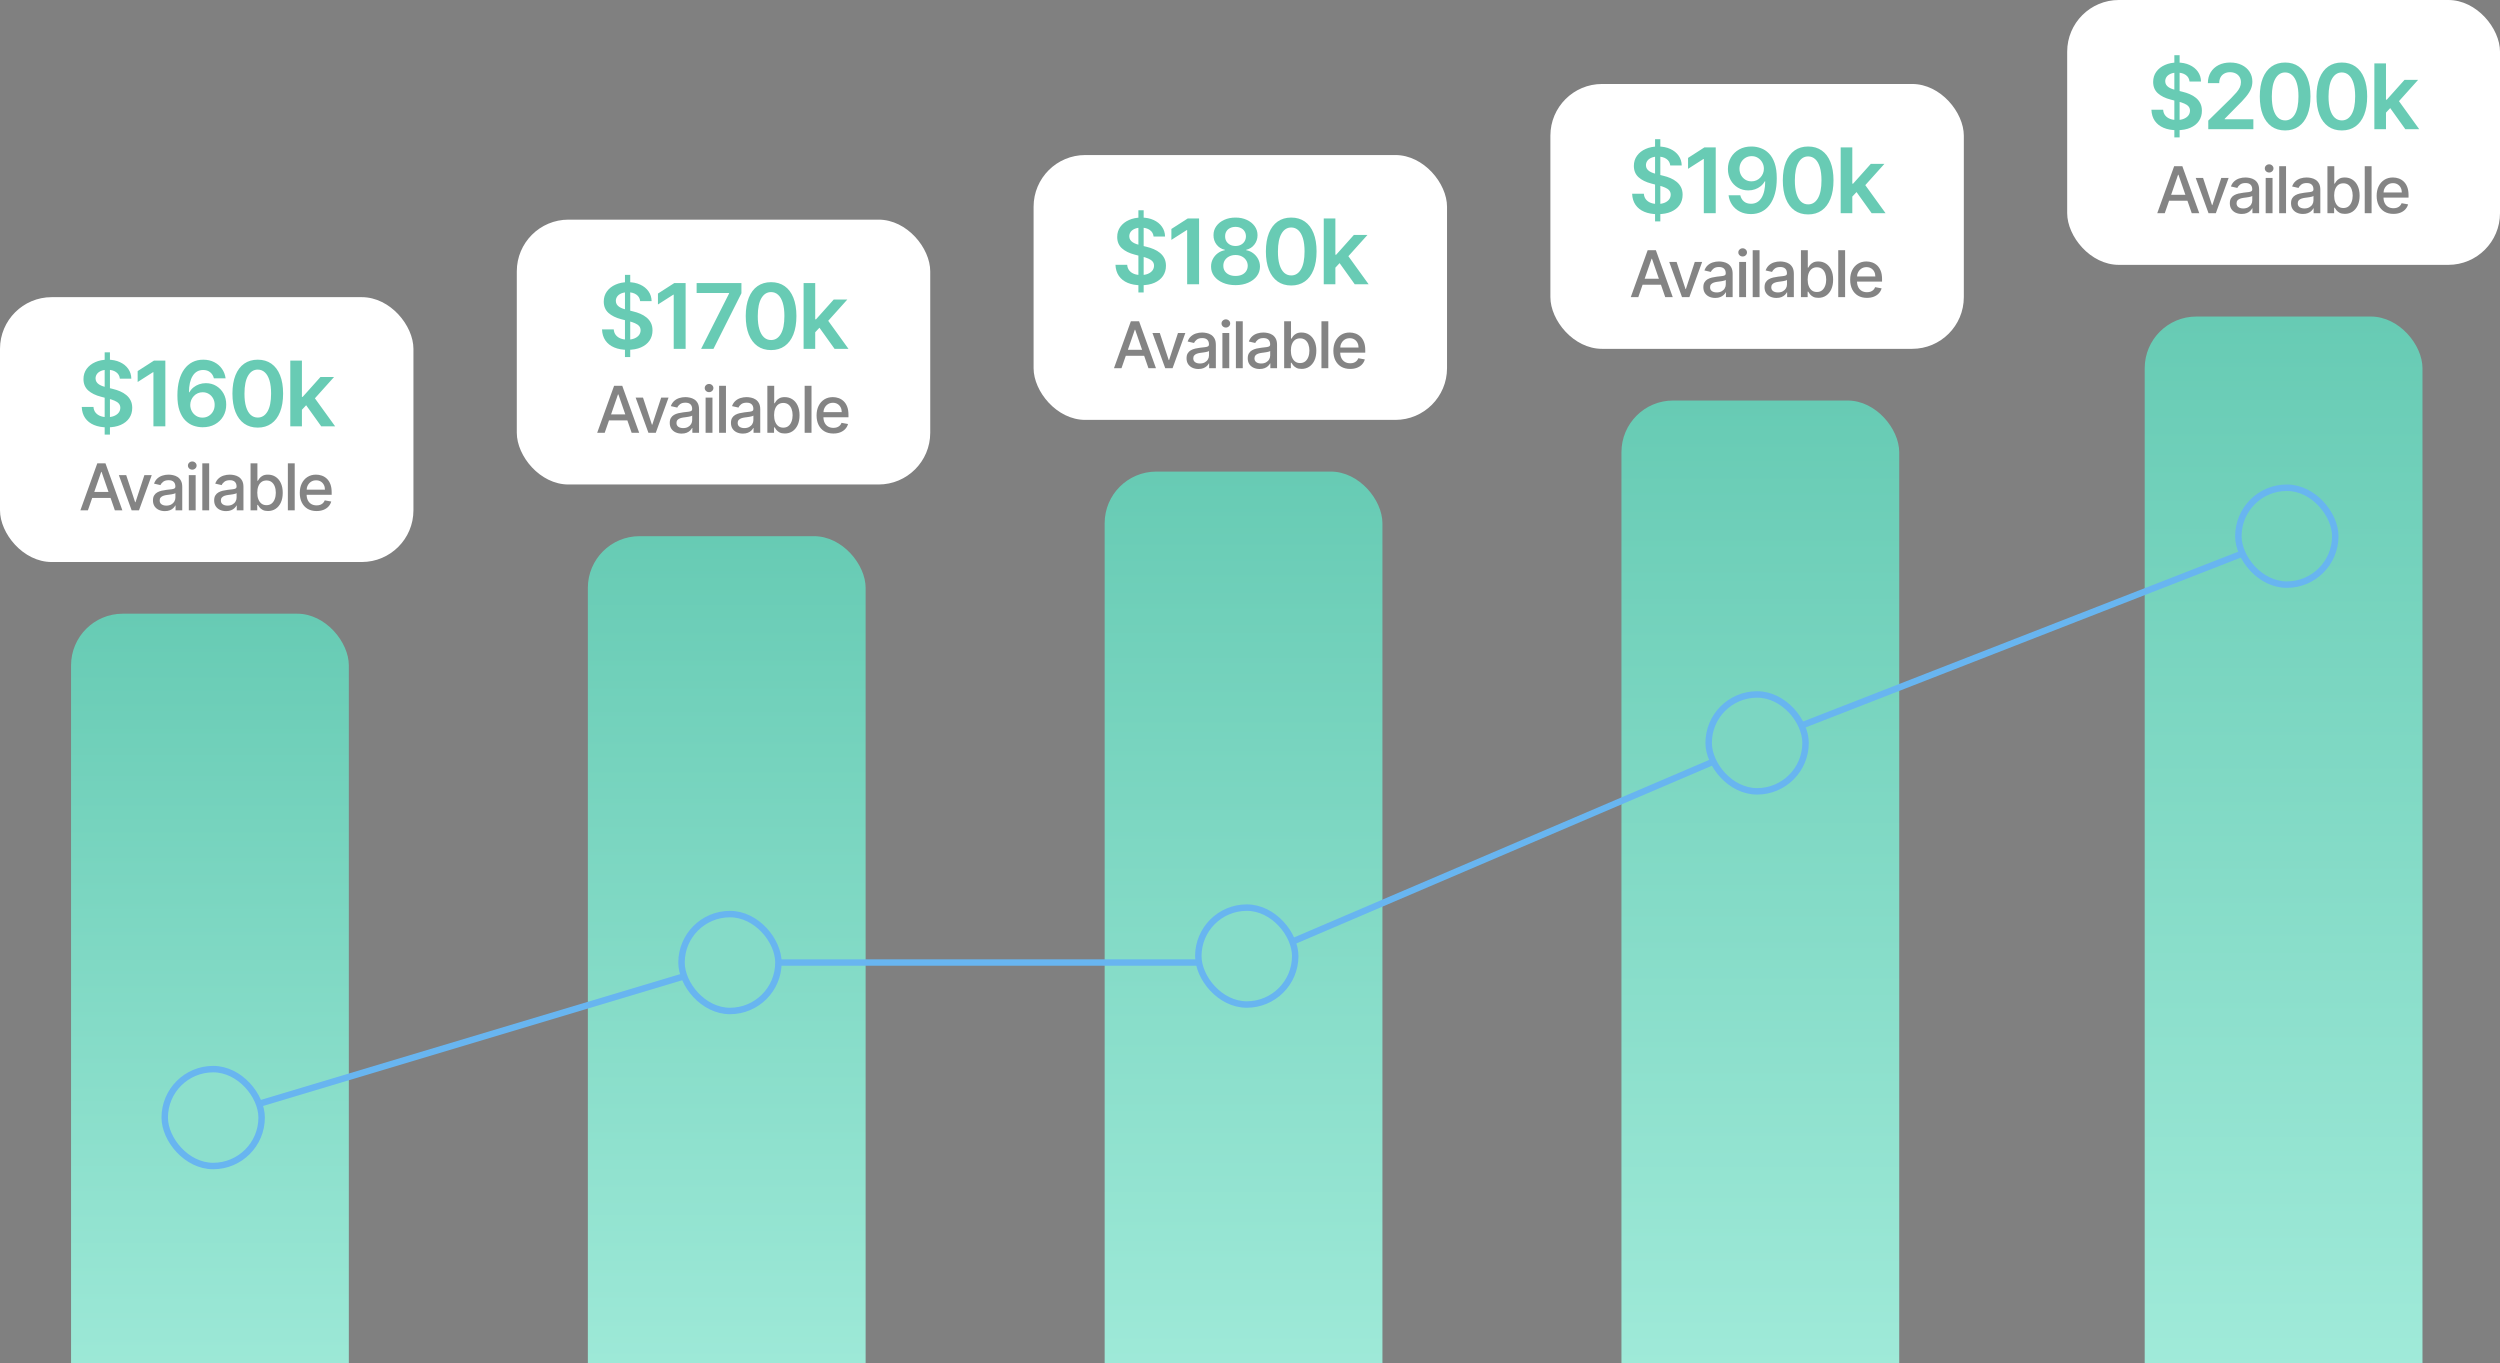 <svg width="387" height="211" viewBox="0 0 387 211" fill="none" xmlns="http://www.w3.org/2000/svg">
<rect x="0" y="0" width="387" height="211" fill="#808080" stroke="none"/>
<rect x="11" y="95" width="43" height="151" rx="8" fill="url(#paint0_linear_1129_1864)"/>
<rect y="46" width="64" height="41" rx="8" fill="white"/>
<path d="M16.203 67.273V54.545H17.019V67.273H16.203ZM18.555 58.617C18.509 58.183 18.313 57.845 17.968 57.603C17.627 57.361 17.183 57.24 16.636 57.24C16.252 57.24 15.922 57.298 15.647 57.414C15.372 57.53 15.161 57.688 15.015 57.886C14.87 58.085 14.795 58.312 14.792 58.568C14.792 58.78 14.84 58.964 14.936 59.119C15.035 59.275 15.169 59.408 15.338 59.517C15.508 59.623 15.695 59.713 15.9 59.785C16.106 59.858 16.313 59.92 16.522 59.969L17.476 60.208C17.861 60.298 18.23 60.419 18.585 60.571C18.943 60.724 19.263 60.916 19.544 61.148C19.829 61.38 20.055 61.66 20.221 61.988C20.386 62.316 20.469 62.7 20.469 63.141C20.469 63.738 20.317 64.263 20.012 64.717C19.707 65.168 19.266 65.521 18.689 65.776C18.116 66.028 17.422 66.154 16.606 66.154C15.814 66.154 15.126 66.031 14.543 65.786C13.963 65.541 13.509 65.183 13.181 64.712C12.856 64.242 12.68 63.668 12.654 62.992H14.469C14.495 63.347 14.604 63.642 14.797 63.877C14.989 64.112 15.239 64.288 15.547 64.404C15.859 64.52 16.207 64.578 16.591 64.578C16.992 64.578 17.344 64.519 17.645 64.399C17.95 64.276 18.189 64.108 18.361 63.892C18.534 63.673 18.621 63.418 18.625 63.126C18.621 62.861 18.544 62.642 18.391 62.47C18.239 62.294 18.025 62.149 17.75 62.033C17.478 61.913 17.16 61.807 16.795 61.715L15.637 61.416C14.798 61.201 14.135 60.874 13.648 60.437C13.164 59.996 12.922 59.411 12.922 58.682C12.922 58.082 13.085 57.557 13.409 57.106C13.738 56.655 14.183 56.305 14.747 56.057C15.31 55.805 15.948 55.679 16.661 55.679C17.384 55.679 18.017 55.805 18.56 56.057C19.107 56.305 19.536 56.652 19.848 57.096C20.159 57.537 20.32 58.044 20.33 58.617H18.555ZM25.595 55.818V66H23.751V57.613H23.691L21.31 59.134V57.444L23.84 55.818H25.595ZM31.349 66.139C30.862 66.136 30.387 66.051 29.922 65.886C29.459 65.717 29.041 65.443 28.67 65.065C28.298 64.684 28.003 64.179 27.785 63.549C27.566 62.916 27.458 62.132 27.462 61.197C27.462 60.326 27.554 59.548 27.74 58.866C27.926 58.183 28.192 57.606 28.54 57.136C28.888 56.662 29.308 56.3 29.798 56.052C30.292 55.803 30.844 55.679 31.454 55.679C32.093 55.679 32.66 55.805 33.154 56.057C33.651 56.309 34.052 56.653 34.357 57.091C34.662 57.525 34.851 58.016 34.924 58.562H33.109C33.017 58.171 32.826 57.86 32.538 57.628C32.252 57.392 31.891 57.275 31.454 57.275C30.748 57.275 30.204 57.581 29.823 58.195C29.445 58.808 29.255 59.65 29.251 60.72H29.321C29.483 60.428 29.694 60.178 29.952 59.969C30.211 59.761 30.503 59.6 30.827 59.487C31.155 59.371 31.502 59.313 31.866 59.313C32.463 59.313 32.998 59.456 33.472 59.741C33.95 60.026 34.327 60.419 34.606 60.919C34.884 61.416 35.022 61.986 35.018 62.629C35.022 63.299 34.869 63.9 34.561 64.434C34.253 64.964 33.824 65.382 33.273 65.687C32.723 65.992 32.082 66.142 31.349 66.139ZM31.339 64.648C31.701 64.648 32.024 64.56 32.309 64.384C32.594 64.209 32.819 63.972 32.985 63.673C33.151 63.375 33.232 63.04 33.229 62.669C33.232 62.304 33.152 61.975 32.99 61.68C32.831 61.385 32.611 61.151 32.329 60.979C32.047 60.806 31.726 60.72 31.364 60.72C31.096 60.72 30.846 60.772 30.613 60.874C30.381 60.977 30.179 61.12 30.007 61.302C29.835 61.481 29.699 61.69 29.599 61.928C29.503 62.164 29.453 62.416 29.45 62.684C29.453 63.039 29.536 63.365 29.699 63.663C29.861 63.962 30.085 64.2 30.37 64.379C30.655 64.558 30.978 64.648 31.339 64.648ZM39.902 66.194C39.084 66.194 38.381 65.987 37.794 65.572C37.211 65.155 36.762 64.553 36.447 63.768C36.136 62.979 35.98 62.029 35.98 60.919C35.983 59.809 36.14 58.864 36.452 58.085C36.767 57.303 37.216 56.706 37.799 56.295C38.386 55.885 39.087 55.679 39.902 55.679C40.718 55.679 41.419 55.885 42.005 56.295C42.592 56.706 43.041 57.303 43.353 58.085C43.667 58.867 43.825 59.812 43.825 60.919C43.825 62.033 43.667 62.984 43.353 63.773C43.041 64.558 42.592 65.158 42.005 65.572C41.422 65.987 40.721 66.194 39.902 66.194ZM39.902 64.638C40.539 64.638 41.041 64.325 41.409 63.698C41.78 63.068 41.965 62.142 41.965 60.919C41.965 60.11 41.881 59.431 41.712 58.881C41.543 58.331 41.304 57.916 40.996 57.638C40.688 57.356 40.323 57.215 39.902 57.215C39.269 57.215 38.769 57.53 38.401 58.16C38.033 58.786 37.847 59.706 37.844 60.919C37.841 61.731 37.922 62.414 38.088 62.967C38.257 63.521 38.495 63.938 38.803 64.22C39.112 64.499 39.478 64.638 39.902 64.638ZM46.577 63.604L46.572 61.431H46.861L49.605 58.364H51.708L48.332 62.122H47.959L46.577 63.604ZM44.937 66V55.818H46.736V66H44.937ZM49.729 66L47.243 62.525L48.456 61.257L51.882 66H49.729Z" fill="#68CBB4"/>
<path opacity="0.6" d="M13.607 79H12.442L15.059 71.727H16.327L18.945 79H17.78L15.724 73.048H15.667L13.607 79ZM13.802 76.152H17.581V77.075H13.802V76.152ZM23.492 73.546L21.514 79H20.378L18.396 73.546H19.536L20.918 77.743H20.974L22.352 73.546H23.492ZM25.521 79.121C25.175 79.121 24.863 79.057 24.584 78.929C24.304 78.799 24.083 78.611 23.919 78.364C23.759 78.118 23.678 77.816 23.678 77.459C23.678 77.151 23.737 76.898 23.856 76.699C23.974 76.5 24.134 76.343 24.335 76.227C24.536 76.111 24.761 76.023 25.01 75.964C25.258 75.905 25.512 75.86 25.77 75.829C26.096 75.791 26.361 75.76 26.565 75.737C26.769 75.71 26.917 75.669 27.009 75.612C27.101 75.555 27.148 75.463 27.148 75.335V75.31C27.148 75 27.06 74.76 26.885 74.59C26.712 74.419 26.454 74.334 26.11 74.334C25.753 74.334 25.471 74.413 25.265 74.572C25.062 74.728 24.921 74.902 24.843 75.094L23.845 74.867C23.963 74.535 24.136 74.267 24.363 74.064C24.593 73.858 24.857 73.709 25.155 73.617C25.454 73.522 25.767 73.474 26.096 73.474C26.314 73.474 26.545 73.501 26.789 73.553C27.035 73.602 27.265 73.695 27.478 73.829C27.693 73.965 27.869 74.157 28.007 74.408C28.144 74.657 28.213 74.98 28.213 75.378V79H27.176V78.254H27.133C27.065 78.392 26.962 78.526 26.824 78.659C26.687 78.792 26.511 78.902 26.295 78.989C26.08 79.077 25.822 79.121 25.521 79.121ZM25.752 78.269C26.045 78.269 26.296 78.21 26.505 78.094C26.715 77.978 26.875 77.827 26.984 77.64C27.095 77.451 27.151 77.248 27.151 77.033V76.329C27.113 76.367 27.04 76.403 26.931 76.436C26.824 76.467 26.702 76.494 26.565 76.518C26.428 76.539 26.294 76.559 26.164 76.578C26.034 76.595 25.925 76.609 25.837 76.621C25.631 76.647 25.443 76.691 25.273 76.752C25.104 76.814 24.969 76.903 24.868 77.019C24.768 77.132 24.718 77.284 24.718 77.473C24.718 77.736 24.816 77.935 25.01 78.07C25.204 78.202 25.451 78.269 25.752 78.269ZM29.227 79V73.546H30.289V79H29.227ZM29.763 72.704C29.579 72.704 29.42 72.642 29.287 72.519C29.157 72.394 29.092 72.245 29.092 72.072C29.092 71.897 29.157 71.747 29.287 71.624C29.42 71.499 29.579 71.436 29.763 71.436C29.948 71.436 30.105 71.499 30.236 71.624C30.368 71.747 30.434 71.897 30.434 72.072C30.434 72.245 30.368 72.394 30.236 72.519C30.105 72.642 29.948 72.704 29.763 72.704ZM32.379 71.727V79H31.317V71.727H32.379ZM34.995 79.121C34.649 79.121 34.337 79.057 34.057 78.929C33.778 78.799 33.557 78.611 33.393 78.364C33.232 78.118 33.152 77.816 33.152 77.459C33.152 77.151 33.211 76.898 33.329 76.699C33.448 76.5 33.608 76.343 33.809 76.227C34.01 76.111 34.235 76.023 34.483 75.964C34.732 75.905 34.985 75.86 35.243 75.829C35.57 75.791 35.835 75.76 36.039 75.737C36.242 75.71 36.391 75.669 36.483 75.612C36.575 75.555 36.621 75.463 36.621 75.335V75.31C36.621 75 36.534 74.76 36.358 74.59C36.186 74.419 35.928 74.334 35.584 74.334C35.227 74.334 34.945 74.413 34.739 74.572C34.536 74.728 34.395 74.902 34.317 75.094L33.319 74.867C33.437 74.535 33.61 74.267 33.837 74.064C34.067 73.858 34.331 73.709 34.629 73.617C34.927 73.522 35.241 73.474 35.57 73.474C35.788 73.474 36.019 73.501 36.263 73.553C36.509 73.602 36.739 73.695 36.952 73.829C37.167 73.965 37.343 74.157 37.481 74.408C37.618 74.657 37.687 74.98 37.687 75.378V79H36.65V78.254H36.607C36.538 78.392 36.435 78.526 36.298 78.659C36.161 78.792 35.984 78.902 35.769 78.989C35.554 79.077 35.295 79.121 34.995 79.121ZM35.226 78.269C35.519 78.269 35.77 78.21 35.979 78.094C36.189 77.978 36.349 77.827 36.458 77.64C36.569 77.451 36.625 77.248 36.625 77.033V76.329C36.587 76.367 36.514 76.403 36.405 76.436C36.298 76.467 36.176 76.494 36.039 76.518C35.902 76.539 35.768 76.559 35.638 76.578C35.507 76.595 35.398 76.609 35.311 76.621C35.105 76.647 34.917 76.691 34.746 76.752C34.578 76.814 34.443 76.903 34.342 77.019C34.242 77.132 34.192 77.284 34.192 77.473C34.192 77.736 34.289 77.935 34.483 78.07C34.678 78.202 34.925 78.269 35.226 78.269ZM38.786 79V71.727H39.848V74.43H39.912C39.973 74.316 40.062 74.185 40.178 74.035C40.294 73.886 40.455 73.756 40.661 73.645C40.867 73.531 41.139 73.474 41.478 73.474C41.918 73.474 42.311 73.586 42.657 73.808C43.002 74.031 43.274 74.352 43.47 74.771C43.669 75.19 43.768 75.694 43.768 76.283C43.768 76.873 43.67 77.378 43.474 77.8C43.277 78.219 43.007 78.542 42.664 78.769C42.321 78.994 41.929 79.106 41.489 79.106C41.157 79.106 40.886 79.051 40.675 78.94C40.467 78.828 40.304 78.698 40.185 78.549C40.067 78.4 39.976 78.267 39.912 78.151H39.823V79H38.786ZM39.827 76.273C39.827 76.656 39.882 76.992 39.993 77.281C40.105 77.57 40.266 77.796 40.477 77.96C40.687 78.121 40.945 78.201 41.251 78.201C41.568 78.201 41.833 78.117 42.046 77.949C42.259 77.778 42.42 77.548 42.529 77.256C42.64 76.965 42.696 76.637 42.696 76.273C42.696 75.913 42.642 75.59 42.533 75.303C42.426 75.017 42.265 74.791 42.05 74.625C41.837 74.459 41.57 74.376 41.251 74.376C40.943 74.376 40.682 74.456 40.469 74.614C40.259 74.773 40.099 74.994 39.99 75.278C39.881 75.562 39.827 75.894 39.827 76.273ZM45.622 71.727V79H44.561V71.727H45.622ZM49.002 79.11C48.464 79.11 48.002 78.995 47.613 78.766C47.227 78.534 46.929 78.208 46.718 77.789C46.51 77.368 46.406 76.874 46.406 76.308C46.406 75.749 46.51 75.257 46.718 74.831C46.929 74.405 47.223 74.072 47.599 73.833C47.978 73.594 48.42 73.474 48.927 73.474C49.235 73.474 49.533 73.525 49.822 73.627C50.111 73.729 50.37 73.889 50.6 74.106C50.829 74.324 51.011 74.607 51.143 74.955C51.276 75.301 51.342 75.721 51.342 76.216V76.592H47.006V75.797H50.301C50.301 75.517 50.245 75.27 50.131 75.055C50.017 74.837 49.858 74.665 49.652 74.54C49.448 74.414 49.209 74.352 48.934 74.352C48.636 74.352 48.376 74.425 48.153 74.572C47.933 74.716 47.762 74.906 47.642 75.14C47.523 75.372 47.464 75.624 47.464 75.896V76.518C47.464 76.882 47.528 77.192 47.656 77.448C47.786 77.704 47.967 77.899 48.199 78.034C48.431 78.167 48.702 78.233 49.012 78.233C49.214 78.233 49.397 78.204 49.563 78.148C49.728 78.088 49.872 78.001 49.992 77.885C50.113 77.769 50.206 77.626 50.27 77.455L51.275 77.636C51.194 77.932 51.05 78.192 50.841 78.414C50.635 78.634 50.376 78.806 50.063 78.929C49.753 79.05 49.4 79.11 49.002 79.11Z" fill="#333333"/>
<rect x="91" y="83" width="43" height="163" rx="8" fill="url(#paint1_linear_1129_1864)"/>
<rect x="80" y="34" width="64" height="41" rx="8" fill="white"/>
<path d="M96.744 55.273V42.545H97.559V55.273H96.744ZM99.095 46.617C99.049 46.183 98.853 45.845 98.508 45.603C98.167 45.361 97.723 45.24 97.176 45.24C96.792 45.24 96.462 45.298 96.187 45.414C95.912 45.53 95.701 45.688 95.555 45.886C95.409 46.085 95.335 46.312 95.332 46.568C95.332 46.78 95.38 46.964 95.476 47.119C95.575 47.275 95.71 47.408 95.879 47.517C96.048 47.623 96.235 47.713 96.44 47.785C96.646 47.858 96.853 47.92 97.062 47.969L98.016 48.208C98.401 48.298 98.77 48.419 99.125 48.571C99.483 48.724 99.803 48.916 100.084 49.148C100.37 49.38 100.595 49.66 100.761 49.988C100.926 50.316 101.009 50.7 101.009 51.141C101.009 51.738 100.857 52.263 100.552 52.717C100.247 53.168 99.806 53.521 99.229 53.776C98.656 54.028 97.962 54.154 97.146 54.154C96.354 54.154 95.666 54.032 95.083 53.786C94.503 53.541 94.049 53.183 93.721 52.712C93.396 52.242 93.22 51.668 93.194 50.992H95.008C95.035 51.347 95.144 51.642 95.337 51.877C95.529 52.112 95.779 52.288 96.087 52.404C96.399 52.52 96.747 52.578 97.131 52.578C97.532 52.578 97.884 52.519 98.185 52.399C98.49 52.276 98.729 52.108 98.901 51.892C99.074 51.673 99.161 51.418 99.165 51.126C99.161 50.861 99.084 50.642 98.931 50.47C98.779 50.294 98.565 50.149 98.29 50.033C98.018 49.913 97.7 49.807 97.335 49.715L96.177 49.416C95.338 49.201 94.675 48.874 94.188 48.437C93.704 47.996 93.462 47.411 93.462 46.682C93.462 46.082 93.625 45.557 93.95 45.106C94.278 44.655 94.724 44.305 95.287 44.057C95.85 43.805 96.488 43.679 97.201 43.679C97.924 43.679 98.557 43.805 99.1 44.057C99.647 44.305 100.076 44.652 100.388 45.096C100.699 45.537 100.86 46.044 100.87 46.617H99.095ZM106.135 43.818V54H104.291V45.613H104.231L101.85 47.134V45.444L104.38 43.818H106.135ZM108.534 54L112.864 45.429V45.359H107.838V43.818H114.773V45.394L110.448 54H108.534ZM119.362 54.194C118.544 54.194 117.841 53.987 117.254 53.572C116.671 53.155 116.222 52.553 115.907 51.768C115.595 50.979 115.44 50.029 115.44 48.919C115.443 47.809 115.6 46.864 115.912 46.085C116.227 45.303 116.676 44.706 117.259 44.295C117.846 43.885 118.547 43.679 119.362 43.679C120.178 43.679 120.879 43.885 121.465 44.295C122.052 44.706 122.501 45.303 122.813 46.085C123.127 46.867 123.285 47.812 123.285 48.919C123.285 50.033 123.127 50.984 122.813 51.773C122.501 52.558 122.052 53.158 121.465 53.572C120.882 53.987 120.181 54.194 119.362 54.194ZM119.362 52.638C119.999 52.638 120.501 52.325 120.869 51.698C121.24 51.068 121.425 50.142 121.425 48.919C121.425 48.11 121.341 47.431 121.172 46.881C121.003 46.331 120.764 45.916 120.456 45.638C120.148 45.356 119.783 45.215 119.362 45.215C118.729 45.215 118.229 45.53 117.861 46.16C117.493 46.786 117.307 47.706 117.304 48.919C117.301 49.731 117.382 50.414 117.548 50.967C117.717 51.521 117.955 51.938 118.264 52.22C118.572 52.499 118.938 52.638 119.362 52.638ZM126.037 51.604L126.032 49.431H126.321L129.065 46.364H131.168L127.792 50.122H127.419L126.037 51.604ZM124.397 54V43.818H126.196V54H124.397ZM129.189 54L126.703 50.525L127.916 49.257L131.342 54H129.189Z" fill="#68CBB4"/>
<path opacity="0.6" d="M93.607 67H92.442L95.059 59.727H96.327L98.945 67H97.78L95.724 61.048H95.667L93.607 67ZM93.802 64.152H97.581V65.075H93.802V64.152ZM103.492 61.545L101.514 67H100.378L98.396 61.545H99.536L100.918 65.743H100.974L102.352 61.545H103.492ZM105.521 67.121C105.175 67.121 104.863 67.057 104.584 66.929C104.304 66.799 104.083 66.611 103.919 66.364C103.759 66.118 103.678 65.816 103.678 65.459C103.678 65.151 103.737 64.898 103.856 64.699C103.974 64.5 104.134 64.343 104.335 64.227C104.536 64.111 104.761 64.023 105.01 63.964C105.258 63.905 105.512 63.86 105.77 63.829C106.096 63.791 106.361 63.76 106.565 63.736C106.769 63.711 106.917 63.669 107.009 63.612C107.101 63.555 107.147 63.463 107.147 63.335V63.31C107.147 63 107.06 62.76 106.885 62.59C106.712 62.419 106.454 62.334 106.111 62.334C105.753 62.334 105.471 62.413 105.265 62.572C105.062 62.728 104.921 62.902 104.843 63.094L103.845 62.867C103.963 62.535 104.136 62.267 104.363 62.064C104.593 61.858 104.857 61.709 105.155 61.617C105.454 61.522 105.767 61.474 106.096 61.474C106.314 61.474 106.545 61.501 106.789 61.553C107.035 61.602 107.265 61.695 107.478 61.83C107.693 61.965 107.87 62.157 108.007 62.408C108.144 62.657 108.213 62.98 108.213 63.378V67H107.176V66.254H107.133C107.065 66.392 106.962 66.526 106.824 66.659C106.687 66.792 106.511 66.902 106.295 66.989C106.08 67.077 105.822 67.121 105.521 67.121ZM105.752 66.269C106.045 66.269 106.296 66.21 106.505 66.094C106.715 65.978 106.875 65.827 106.984 65.64C107.095 65.451 107.151 65.248 107.151 65.033V64.329C107.113 64.367 107.04 64.403 106.931 64.436C106.824 64.467 106.702 64.494 106.565 64.518C106.428 64.539 106.294 64.559 106.164 64.578C106.034 64.595 105.925 64.609 105.837 64.621C105.631 64.647 105.443 64.691 105.272 64.752C105.104 64.814 104.969 64.903 104.868 65.019C104.768 65.132 104.719 65.284 104.719 65.473C104.719 65.736 104.816 65.935 105.01 66.07C105.204 66.202 105.451 66.269 105.752 66.269ZM109.227 67V61.545H110.289V67H109.227ZM109.763 60.704C109.579 60.704 109.42 60.642 109.287 60.519C109.157 60.394 109.092 60.245 109.092 60.072C109.092 59.897 109.157 59.747 109.287 59.624C109.42 59.499 109.579 59.436 109.763 59.436C109.948 59.436 110.105 59.499 110.236 59.624C110.368 59.747 110.434 59.897 110.434 60.072C110.434 60.245 110.368 60.394 110.236 60.519C110.105 60.642 109.948 60.704 109.763 60.704ZM112.379 59.727V67H111.317V59.727H112.379ZM114.995 67.121C114.649 67.121 114.337 67.057 114.057 66.929C113.778 66.799 113.557 66.611 113.393 66.364C113.232 66.118 113.152 65.816 113.152 65.459C113.152 65.151 113.211 64.898 113.329 64.699C113.448 64.5 113.608 64.343 113.809 64.227C114.01 64.111 114.235 64.023 114.484 63.964C114.732 63.905 114.985 63.86 115.243 63.829C115.57 63.791 115.835 63.76 116.039 63.736C116.243 63.711 116.39 63.669 116.483 63.612C116.575 63.555 116.621 63.463 116.621 63.335V63.31C116.621 63 116.534 62.76 116.359 62.59C116.186 62.419 115.928 62.334 115.584 62.334C115.227 62.334 114.945 62.413 114.739 62.572C114.536 62.728 114.395 62.902 114.317 63.094L113.319 62.867C113.437 62.535 113.61 62.267 113.837 62.064C114.067 61.858 114.331 61.709 114.629 61.617C114.927 61.522 115.241 61.474 115.57 61.474C115.788 61.474 116.019 61.501 116.263 61.553C116.509 61.602 116.738 61.695 116.952 61.83C117.167 61.965 117.343 62.157 117.481 62.408C117.618 62.657 117.687 62.98 117.687 63.378V67H116.65V66.254H116.607C116.538 66.392 116.435 66.526 116.298 66.659C116.161 66.792 115.984 66.902 115.769 66.989C115.554 67.077 115.296 67.121 114.995 67.121ZM115.226 66.269C115.519 66.269 115.77 66.21 115.979 66.094C116.189 65.978 116.349 65.827 116.458 65.64C116.569 65.451 116.625 65.248 116.625 65.033V64.329C116.587 64.367 116.514 64.403 116.405 64.436C116.298 64.467 116.176 64.494 116.039 64.518C115.902 64.539 115.768 64.559 115.638 64.578C115.507 64.595 115.399 64.609 115.311 64.621C115.105 64.647 114.917 64.691 114.746 64.752C114.578 64.814 114.443 64.903 114.341 65.019C114.242 65.132 114.192 65.284 114.192 65.473C114.192 65.736 114.289 65.935 114.484 66.07C114.678 66.202 114.925 66.269 115.226 66.269ZM118.786 67V59.727H119.848V62.43H119.912C119.973 62.316 120.062 62.185 120.178 62.035C120.294 61.886 120.455 61.756 120.661 61.645C120.867 61.531 121.139 61.474 121.478 61.474C121.918 61.474 122.311 61.586 122.657 61.808C123.002 62.031 123.274 62.352 123.47 62.771C123.669 63.19 123.768 63.694 123.768 64.283C123.768 64.873 123.67 65.378 123.474 65.8C123.277 66.219 123.007 66.542 122.664 66.769C122.321 66.994 121.929 67.106 121.489 67.106C121.157 67.106 120.886 67.051 120.675 66.94C120.467 66.828 120.304 66.698 120.185 66.549C120.067 66.4 119.976 66.267 119.912 66.151H119.823V67H118.786ZM119.827 64.273C119.827 64.656 119.882 64.992 119.994 65.281C120.105 65.57 120.266 65.796 120.476 65.96C120.687 66.121 120.945 66.201 121.251 66.201C121.568 66.201 121.833 66.117 122.046 65.949C122.259 65.778 122.42 65.548 122.529 65.256C122.64 64.965 122.696 64.637 122.696 64.273C122.696 63.913 122.641 63.59 122.533 63.303C122.426 63.017 122.265 62.791 122.05 62.625C121.837 62.459 121.57 62.376 121.251 62.376C120.943 62.376 120.682 62.456 120.469 62.614C120.259 62.773 120.099 62.994 119.99 63.278C119.881 63.562 119.827 63.894 119.827 64.273ZM125.622 59.727V67H124.561V59.727H125.622ZM129.002 67.11C128.464 67.11 128.002 66.995 127.613 66.766C127.227 66.534 126.929 66.208 126.718 65.789C126.51 65.368 126.406 64.874 126.406 64.308C126.406 63.749 126.51 63.257 126.718 62.831C126.929 62.405 127.223 62.072 127.599 61.833C127.978 61.594 128.421 61.474 128.927 61.474C129.235 61.474 129.533 61.525 129.822 61.627C130.111 61.729 130.37 61.889 130.6 62.106C130.829 62.324 131.011 62.607 131.143 62.955C131.276 63.301 131.342 63.721 131.342 64.216V64.592H127.006V63.797H130.301C130.301 63.517 130.245 63.27 130.131 63.055C130.017 62.837 129.858 62.665 129.652 62.54C129.448 62.414 129.209 62.352 128.934 62.352C128.636 62.352 128.376 62.425 128.153 62.572C127.933 62.716 127.762 62.906 127.642 63.14C127.523 63.372 127.464 63.624 127.464 63.896V64.518C127.464 64.882 127.528 65.192 127.656 65.448C127.786 65.704 127.967 65.899 128.199 66.034C128.431 66.167 128.702 66.233 129.012 66.233C129.214 66.233 129.397 66.204 129.563 66.148C129.729 66.088 129.872 66.001 129.993 65.885C130.113 65.769 130.206 65.626 130.269 65.455L131.274 65.636C131.194 65.932 131.05 66.192 130.841 66.414C130.635 66.634 130.376 66.806 130.064 66.929C129.753 67.05 129.399 67.11 129.002 67.11Z" fill="#333333"/>
<rect x="171" y="73" width="43" height="173" rx="8" fill="url(#paint2_linear_1129_1864)"/>
<rect x="160" y="24" width="64" height="41" rx="8" fill="white"/>
<path d="M176.224 45.273V32.545H177.039V45.273H176.224ZM178.576 36.617C178.529 36.183 178.334 35.845 177.989 35.603C177.648 35.361 177.203 35.24 176.657 35.24C176.272 35.24 175.942 35.298 175.667 35.414C175.392 35.53 175.182 35.688 175.036 35.886C174.89 36.085 174.815 36.312 174.812 36.568C174.812 36.78 174.86 36.964 174.956 37.119C175.056 37.275 175.19 37.408 175.359 37.517C175.528 37.623 175.715 37.713 175.921 37.785C176.126 37.858 176.333 37.92 176.542 37.969L177.497 38.208C177.881 38.298 178.251 38.419 178.605 38.571C178.963 38.724 179.283 38.916 179.565 39.148C179.85 39.38 180.075 39.66 180.241 39.988C180.407 40.316 180.49 40.7 180.49 41.141C180.49 41.738 180.337 42.263 180.032 42.717C179.727 43.168 179.287 43.521 178.71 43.776C178.136 44.028 177.442 44.154 176.627 44.154C175.835 44.154 175.147 44.032 174.564 43.786C173.984 43.541 173.529 43.183 173.201 42.712C172.877 42.242 172.701 41.668 172.674 40.992H174.489C174.515 41.347 174.625 41.642 174.817 41.877C175.009 42.112 175.26 42.288 175.568 42.404C175.879 42.52 176.227 42.578 176.612 42.578C177.013 42.578 177.364 42.519 177.666 42.399C177.971 42.276 178.209 42.108 178.382 41.892C178.554 41.673 178.642 41.418 178.645 41.126C178.642 40.861 178.564 40.642 178.412 40.47C178.259 40.294 178.045 40.149 177.77 40.033C177.498 39.913 177.18 39.807 176.816 39.715L175.657 39.416C174.819 39.201 174.156 38.874 173.669 38.437C173.185 37.996 172.943 37.411 172.943 36.682C172.943 36.082 173.105 35.557 173.43 35.106C173.758 34.655 174.204 34.305 174.767 34.057C175.331 33.805 175.969 33.679 176.681 33.679C177.404 33.679 178.037 33.805 178.581 34.057C179.127 34.305 179.557 34.652 179.868 35.096C180.18 35.537 180.341 36.044 180.35 36.617H178.576ZM185.616 33.818V44H183.771V35.613H183.712L181.33 37.134V35.444L183.861 33.818H185.616ZM191.26 44.139C190.521 44.139 189.865 44.015 189.292 43.766C188.722 43.518 188.274 43.178 187.949 42.747C187.628 42.313 187.469 41.821 187.472 41.271C187.469 40.843 187.562 40.45 187.751 40.092C187.939 39.734 188.195 39.436 188.516 39.197C188.841 38.956 189.202 38.801 189.6 38.735V38.666C189.076 38.55 188.652 38.283 188.327 37.865C188.006 37.444 187.847 36.959 187.85 36.408C187.847 35.885 187.992 35.417 188.287 35.006C188.582 34.595 188.987 34.272 189.501 34.037C190.014 33.798 190.601 33.679 191.26 33.679C191.913 33.679 192.495 33.798 193.006 34.037C193.519 34.272 193.924 34.595 194.219 35.006C194.517 35.417 194.666 35.885 194.666 36.408C194.666 36.959 194.502 37.444 194.174 37.865C193.849 38.283 193.43 38.55 192.916 38.666V38.735C193.314 38.801 193.672 38.956 193.99 39.197C194.311 39.436 194.567 39.734 194.756 40.092C194.948 40.45 195.044 40.843 195.044 41.271C195.044 41.821 194.881 42.313 194.557 42.747C194.232 43.178 193.784 43.518 193.214 43.766C192.648 44.015 191.996 44.139 191.26 44.139ZM191.26 42.717C191.642 42.717 191.973 42.653 192.255 42.523C192.537 42.391 192.755 42.205 192.911 41.967C193.067 41.728 193.146 41.453 193.15 41.141C193.146 40.816 193.062 40.53 192.896 40.281C192.734 40.029 192.51 39.832 192.225 39.69C191.943 39.547 191.622 39.476 191.26 39.476C190.896 39.476 190.571 39.547 190.286 39.69C190.001 39.832 189.776 40.029 189.61 40.281C189.448 40.53 189.368 40.816 189.371 41.141C189.368 41.453 189.444 41.728 189.6 41.967C189.756 42.202 189.974 42.386 190.256 42.519C190.541 42.651 190.876 42.717 191.26 42.717ZM191.26 38.079C191.572 38.079 191.847 38.016 192.086 37.89C192.328 37.764 192.518 37.588 192.657 37.363C192.797 37.138 192.868 36.877 192.871 36.582C192.868 36.291 192.798 36.035 192.662 35.817C192.527 35.595 192.338 35.424 192.096 35.305C191.854 35.182 191.575 35.121 191.26 35.121C190.939 35.121 190.656 35.182 190.41 35.305C190.168 35.424 189.979 35.595 189.844 35.817C189.711 36.035 189.646 36.291 189.65 36.582C189.646 36.877 189.713 37.138 189.849 37.363C189.988 37.585 190.178 37.761 190.42 37.89C190.666 38.016 190.946 38.079 191.26 38.079ZM199.882 44.194C199.063 44.194 198.36 43.987 197.774 43.572C197.19 43.155 196.741 42.553 196.427 41.768C196.115 40.979 195.959 40.029 195.959 38.919C195.962 37.809 196.12 36.864 196.431 36.085C196.746 35.303 197.195 34.706 197.779 34.295C198.365 33.885 199.066 33.679 199.882 33.679C200.697 33.679 201.398 33.885 201.985 34.295C202.571 34.706 203.02 35.303 203.332 36.085C203.647 36.867 203.804 37.812 203.804 38.919C203.804 40.033 203.647 40.984 203.332 41.773C203.02 42.558 202.571 43.158 201.985 43.572C201.401 43.987 200.7 44.194 199.882 44.194ZM199.882 42.638C200.518 42.638 201.02 42.325 201.388 41.698C201.759 41.068 201.945 40.142 201.945 38.919C201.945 38.11 201.86 37.431 201.691 36.881C201.522 36.331 201.284 35.916 200.976 35.638C200.667 35.356 200.303 35.215 199.882 35.215C199.249 35.215 198.748 35.53 198.38 36.16C198.012 36.786 197.827 37.706 197.824 38.919C197.82 39.731 197.901 40.414 198.067 40.967C198.236 41.521 198.475 41.938 198.783 42.22C199.091 42.499 199.458 42.638 199.882 42.638ZM206.557 41.604L206.552 39.431H206.84L209.584 36.364H211.687L208.312 40.122H207.939L206.557 41.604ZM204.916 44V33.818H206.716V44H204.916ZM209.709 44L207.223 40.525L208.436 39.257L211.861 44H209.709Z" fill="#68CBB4"/>
<path opacity="0.6" d="M173.607 57H172.442L175.06 49.727H176.327L178.944 57H177.78L175.724 51.048H175.667L173.607 57ZM173.802 54.152H177.581V55.075H173.802V54.152ZM183.492 51.545L181.514 57H180.378L178.396 51.545H179.536L180.918 55.743H180.974L182.352 51.545H183.492ZM185.521 57.121C185.175 57.121 184.863 57.057 184.584 56.929C184.304 56.799 184.083 56.611 183.919 56.364C183.759 56.118 183.678 55.816 183.678 55.459C183.678 55.151 183.737 54.898 183.856 54.699C183.974 54.5 184.134 54.343 184.335 54.227C184.536 54.111 184.761 54.023 185.01 53.964C185.258 53.905 185.512 53.86 185.77 53.829C186.096 53.791 186.361 53.76 186.565 53.736C186.769 53.711 186.917 53.669 187.009 53.612C187.101 53.555 187.147 53.463 187.147 53.335V53.31C187.147 53 187.06 52.76 186.885 52.59C186.712 52.419 186.454 52.334 186.111 52.334C185.753 52.334 185.471 52.413 185.265 52.572C185.062 52.728 184.921 52.902 184.843 53.094L183.845 52.867C183.963 52.535 184.136 52.267 184.363 52.064C184.593 51.858 184.857 51.709 185.155 51.617C185.454 51.522 185.767 51.474 186.096 51.474C186.314 51.474 186.545 51.501 186.789 51.553C187.035 51.602 187.265 51.695 187.478 51.83C187.693 51.965 187.87 52.157 188.007 52.408C188.144 52.657 188.213 52.98 188.213 53.378V57H187.176V56.254H187.133C187.065 56.392 186.962 56.526 186.824 56.659C186.687 56.792 186.511 56.902 186.295 56.989C186.08 57.077 185.822 57.121 185.521 57.121ZM185.752 56.269C186.045 56.269 186.296 56.211 186.505 56.094C186.715 55.978 186.875 55.827 186.984 55.64C187.095 55.45 187.151 55.248 187.151 55.033V54.33C187.113 54.367 187.04 54.403 186.931 54.436C186.824 54.467 186.702 54.494 186.565 54.518C186.428 54.539 186.294 54.559 186.164 54.578C186.034 54.595 185.925 54.609 185.837 54.621C185.631 54.647 185.443 54.691 185.272 54.752C185.104 54.814 184.969 54.903 184.868 55.019C184.768 55.132 184.719 55.284 184.719 55.473C184.719 55.736 184.816 55.935 185.01 56.07C185.204 56.202 185.451 56.269 185.752 56.269ZM189.227 57V51.545H190.289V57H189.227ZM189.763 50.704C189.579 50.704 189.42 50.642 189.287 50.519C189.157 50.394 189.092 50.245 189.092 50.072C189.092 49.897 189.157 49.747 189.287 49.624C189.42 49.499 189.579 49.436 189.763 49.436C189.948 49.436 190.105 49.499 190.236 49.624C190.368 49.747 190.434 49.897 190.434 50.072C190.434 50.245 190.368 50.394 190.236 50.519C190.105 50.642 189.948 50.704 189.763 50.704ZM192.379 49.727V57H191.317V49.727H192.379ZM194.995 57.121C194.649 57.121 194.337 57.057 194.057 56.929C193.778 56.799 193.557 56.611 193.393 56.364C193.232 56.118 193.152 55.816 193.152 55.459C193.152 55.151 193.211 54.898 193.329 54.699C193.448 54.5 193.608 54.343 193.809 54.227C194.01 54.111 194.235 54.023 194.484 53.964C194.732 53.905 194.985 53.86 195.243 53.829C195.57 53.791 195.835 53.76 196.039 53.736C196.243 53.711 196.39 53.669 196.483 53.612C196.575 53.555 196.621 53.463 196.621 53.335V53.31C196.621 53 196.534 52.76 196.359 52.59C196.186 52.419 195.928 52.334 195.584 52.334C195.227 52.334 194.945 52.413 194.739 52.572C194.536 52.728 194.395 52.902 194.317 53.094L193.319 52.867C193.437 52.535 193.61 52.267 193.837 52.064C194.067 51.858 194.331 51.709 194.629 51.617C194.927 51.522 195.241 51.474 195.57 51.474C195.788 51.474 196.019 51.501 196.263 51.553C196.509 51.602 196.738 51.695 196.952 51.83C197.167 51.965 197.343 52.157 197.481 52.408C197.618 52.657 197.687 52.98 197.687 53.378V57H196.65V56.254H196.607C196.538 56.392 196.435 56.526 196.298 56.659C196.161 56.792 195.984 56.902 195.769 56.989C195.554 57.077 195.296 57.121 194.995 57.121ZM195.226 56.269C195.519 56.269 195.77 56.211 195.979 56.094C196.189 55.978 196.349 55.827 196.458 55.64C196.569 55.45 196.625 55.248 196.625 55.033V54.33C196.587 54.367 196.514 54.403 196.405 54.436C196.298 54.467 196.176 54.494 196.039 54.518C195.902 54.539 195.768 54.559 195.638 54.578C195.507 54.595 195.399 54.609 195.311 54.621C195.105 54.647 194.917 54.691 194.746 54.752C194.578 54.814 194.443 54.903 194.341 55.019C194.242 55.132 194.192 55.284 194.192 55.473C194.192 55.736 194.289 55.935 194.484 56.07C194.678 56.202 194.925 56.269 195.226 56.269ZM198.786 57V49.727H199.848V52.43H199.912C199.973 52.316 200.062 52.185 200.178 52.035C200.294 51.886 200.455 51.756 200.661 51.645C200.867 51.531 201.139 51.474 201.478 51.474C201.918 51.474 202.311 51.586 202.657 51.808C203.002 52.031 203.274 52.352 203.47 52.771C203.669 53.19 203.768 53.694 203.768 54.283C203.768 54.873 203.67 55.378 203.474 55.8C203.277 56.219 203.007 56.542 202.664 56.769C202.321 56.994 201.929 57.106 201.489 57.106C201.157 57.106 200.886 57.051 200.675 56.94C200.467 56.828 200.304 56.698 200.185 56.549C200.067 56.4 199.976 56.267 199.912 56.151H199.823V57H198.786ZM199.827 54.273C199.827 54.656 199.882 54.992 199.994 55.281C200.105 55.57 200.266 55.796 200.476 55.959C200.687 56.12 200.945 56.201 201.251 56.201C201.568 56.201 201.833 56.117 202.046 55.949C202.259 55.778 202.42 55.548 202.529 55.256C202.64 54.965 202.696 54.637 202.696 54.273C202.696 53.913 202.641 53.59 202.533 53.303C202.426 53.017 202.265 52.791 202.05 52.625C201.837 52.459 201.57 52.376 201.251 52.376C200.943 52.376 200.682 52.456 200.469 52.614C200.259 52.773 200.099 52.994 199.99 53.278C199.881 53.562 199.827 53.894 199.827 54.273ZM205.622 49.727V57H204.561V49.727H205.622ZM209.002 57.11C208.464 57.11 208.002 56.995 207.613 56.766C207.227 56.534 206.929 56.208 206.718 55.789C206.51 55.368 206.406 54.874 206.406 54.308C206.406 53.749 206.51 53.257 206.718 52.831C206.929 52.405 207.223 52.072 207.599 51.833C207.978 51.594 208.421 51.474 208.927 51.474C209.235 51.474 209.533 51.525 209.822 51.627C210.111 51.729 210.37 51.889 210.6 52.106C210.829 52.324 211.011 52.607 211.143 52.955C211.276 53.301 211.342 53.721 211.342 54.216V54.592H207.006V53.797H210.301C210.301 53.517 210.245 53.27 210.131 53.055C210.017 52.837 209.858 52.665 209.652 52.54C209.448 52.414 209.209 52.352 208.934 52.352C208.636 52.352 208.376 52.425 208.153 52.572C207.933 52.716 207.762 52.906 207.642 53.14C207.523 53.372 207.464 53.624 207.464 53.896V54.518C207.464 54.882 207.528 55.193 207.656 55.448C207.786 55.704 207.967 55.899 208.199 56.034C208.431 56.167 208.702 56.233 209.012 56.233C209.214 56.233 209.397 56.205 209.563 56.148C209.729 56.089 209.872 56.001 209.993 55.885C210.113 55.769 210.206 55.626 210.269 55.455L211.274 55.636C211.194 55.932 211.05 56.191 210.841 56.414C210.635 56.634 210.376 56.806 210.064 56.929C209.753 57.05 209.399 57.11 209.002 57.11Z" fill="#333333"/>
<rect x="251" y="62" width="43" height="184" rx="8" fill="url(#paint3_linear_1129_1864)"/>
<rect x="240" y="13" width="64" height="41" rx="8" fill="white"/>
<path d="M256.204 34.273V21.546H257.019V34.273H256.204ZM258.555 25.617C258.509 25.183 258.313 24.845 257.968 24.603C257.627 24.361 257.183 24.24 256.636 24.24C256.252 24.24 255.922 24.298 255.647 24.414C255.372 24.53 255.161 24.688 255.015 24.886C254.869 25.085 254.795 25.312 254.792 25.567C254.792 25.78 254.84 25.963 254.936 26.119C255.035 26.275 255.169 26.408 255.338 26.517C255.508 26.623 255.695 26.713 255.9 26.785C256.106 26.858 256.313 26.92 256.522 26.97L257.476 27.208C257.861 27.298 258.23 27.419 258.585 27.571C258.943 27.724 259.263 27.916 259.544 28.148C259.829 28.38 260.055 28.66 260.221 28.988C260.386 29.316 260.469 29.701 260.469 30.141C260.469 30.738 260.317 31.263 260.012 31.717C259.707 32.168 259.266 32.521 258.689 32.776C258.116 33.028 257.422 33.154 256.606 33.154C255.814 33.154 255.126 33.032 254.543 32.786C253.963 32.541 253.509 32.183 253.181 31.712C252.856 31.242 252.68 30.668 252.654 29.992H254.468C254.495 30.347 254.604 30.642 254.797 30.877C254.989 31.113 255.239 31.288 255.547 31.404C255.859 31.52 256.207 31.578 256.591 31.578C256.992 31.578 257.344 31.518 257.645 31.399C257.95 31.276 258.189 31.108 258.361 30.892C258.534 30.673 258.621 30.418 258.625 30.126C258.621 29.861 258.544 29.642 258.391 29.47C258.239 29.294 258.025 29.149 257.75 29.033C257.478 28.913 257.16 28.807 256.795 28.715L255.637 28.416C254.798 28.201 254.135 27.874 253.648 27.437C253.164 26.996 252.922 26.411 252.922 25.682C252.922 25.082 253.085 24.557 253.41 24.106C253.738 23.655 254.183 23.305 254.747 23.057C255.31 22.805 255.948 22.679 256.661 22.679C257.383 22.679 258.017 22.805 258.56 23.057C259.107 23.305 259.536 23.652 259.848 24.096C260.159 24.537 260.32 25.044 260.33 25.617H258.555ZM265.595 22.818V33H263.751V24.613H263.691L261.31 26.134V24.444L263.84 22.818H265.595ZM271.155 22.679C271.643 22.682 272.117 22.768 272.577 22.938C273.041 23.103 273.459 23.375 273.83 23.753C274.201 24.127 274.496 24.63 274.715 25.259C274.934 25.889 275.043 26.668 275.043 27.596C275.047 28.471 274.954 29.253 274.765 29.942C274.579 30.629 274.312 31.209 273.964 31.683C273.616 32.157 273.197 32.518 272.707 32.766C272.216 33.015 271.664 33.139 271.051 33.139C270.408 33.139 269.838 33.013 269.341 32.761C268.847 32.51 268.448 32.165 268.143 31.727C267.838 31.29 267.65 30.789 267.581 30.226H269.396C269.488 30.63 269.677 30.952 269.962 31.19C270.251 31.426 270.614 31.543 271.051 31.543C271.757 31.543 272.301 31.237 272.682 30.624C273.063 30.01 273.253 29.159 273.253 28.068H273.184C273.021 28.36 272.811 28.612 272.552 28.824C272.294 29.033 272.001 29.193 271.672 29.306C271.348 29.419 271.003 29.475 270.638 29.475C270.042 29.475 269.505 29.333 269.028 29.048C268.554 28.762 268.177 28.371 267.899 27.874C267.624 27.377 267.485 26.809 267.481 26.169C267.481 25.506 267.634 24.911 267.939 24.384C268.247 23.854 268.676 23.436 269.226 23.131C269.777 22.823 270.42 22.672 271.155 22.679ZM271.16 24.171C270.802 24.171 270.479 24.258 270.191 24.434C269.906 24.606 269.681 24.842 269.515 25.14C269.352 25.435 269.271 25.765 269.271 26.129C269.275 26.491 269.356 26.819 269.515 27.114C269.677 27.409 269.898 27.642 270.176 27.815C270.458 27.987 270.779 28.073 271.141 28.073C271.409 28.073 271.659 28.022 271.891 27.919C272.123 27.816 272.325 27.674 272.498 27.491C272.673 27.306 272.809 27.095 272.905 26.86C273.005 26.625 273.053 26.376 273.05 26.114C273.05 25.766 272.967 25.445 272.801 25.15C272.639 24.855 272.415 24.618 272.13 24.439C271.848 24.26 271.525 24.171 271.16 24.171ZM279.902 33.194C279.084 33.194 278.381 32.987 277.794 32.572C277.211 32.155 276.762 31.553 276.447 30.768C276.135 29.979 275.98 29.029 275.98 27.919C275.983 26.809 276.14 25.864 276.452 25.085C276.767 24.303 277.216 23.706 277.799 23.296C278.386 22.884 279.087 22.679 279.902 22.679C280.718 22.679 281.419 22.884 282.005 23.296C282.592 23.706 283.041 24.303 283.353 25.085C283.667 25.867 283.825 26.812 283.825 27.919C283.825 29.033 283.667 29.984 283.353 30.773C283.041 31.558 282.592 32.158 282.005 32.572C281.422 32.987 280.721 33.194 279.902 33.194ZM279.902 31.638C280.539 31.638 281.041 31.325 281.409 30.698C281.78 30.068 281.965 29.142 281.965 27.919C281.965 27.11 281.881 26.431 281.712 25.881C281.543 25.331 281.304 24.916 280.996 24.638C280.688 24.356 280.323 24.215 279.902 24.215C279.269 24.215 278.769 24.53 278.401 25.16C278.033 25.786 277.847 26.706 277.844 27.919C277.841 28.731 277.922 29.414 278.088 29.967C278.257 30.521 278.495 30.938 278.804 31.22C279.112 31.499 279.478 31.638 279.902 31.638ZM286.577 30.604L286.572 28.431H286.861L289.605 25.364H291.708L288.332 29.122H287.959L286.577 30.604ZM284.937 33V22.818H286.736V33H284.937ZM289.729 33L287.243 29.525L288.456 28.257L291.882 33H289.729Z" fill="#68CBB4"/>
<path opacity="0.6" d="M253.607 46H252.442L255.06 38.727H256.327L258.944 46H257.78L255.724 40.048H255.667L253.607 46ZM253.802 43.152H257.581V44.075H253.802V43.152ZM263.492 40.545L261.514 46H260.378L258.396 40.545H259.536L260.918 44.743H260.974L262.352 40.545H263.492ZM265.521 46.121C265.175 46.121 264.863 46.057 264.584 45.929C264.304 45.799 264.083 45.611 263.919 45.364C263.759 45.118 263.678 44.816 263.678 44.459C263.678 44.151 263.737 43.898 263.856 43.699C263.974 43.5 264.134 43.343 264.335 43.227C264.536 43.111 264.761 43.023 265.01 42.964C265.258 42.905 265.512 42.86 265.77 42.829C266.096 42.791 266.361 42.76 266.565 42.736C266.769 42.711 266.917 42.669 267.009 42.612C267.101 42.555 267.147 42.463 267.147 42.335V42.31C267.147 42 267.06 41.76 266.885 41.59C266.712 41.419 266.454 41.334 266.111 41.334C265.753 41.334 265.471 41.413 265.265 41.572C265.062 41.728 264.921 41.902 264.843 42.094L263.845 41.867C263.963 41.535 264.136 41.267 264.363 41.064C264.593 40.858 264.857 40.709 265.155 40.617C265.454 40.522 265.767 40.474 266.096 40.474C266.314 40.474 266.545 40.501 266.789 40.553C267.035 40.602 267.265 40.695 267.478 40.83C267.693 40.965 267.87 41.157 268.007 41.408C268.144 41.657 268.213 41.98 268.213 42.378V46H267.176V45.254H267.133C267.065 45.392 266.962 45.526 266.824 45.659C266.687 45.792 266.511 45.902 266.295 45.989C266.08 46.077 265.822 46.121 265.521 46.121ZM265.752 45.269C266.045 45.269 266.296 45.211 266.505 45.094C266.715 44.978 266.875 44.827 266.984 44.64C267.095 44.45 267.151 44.248 267.151 44.033V43.33C267.113 43.367 267.04 43.403 266.931 43.436C266.824 43.467 266.702 43.494 266.565 43.518C266.428 43.539 266.294 43.559 266.164 43.578C266.034 43.595 265.925 43.609 265.837 43.621C265.631 43.647 265.443 43.691 265.272 43.752C265.104 43.814 264.969 43.903 264.868 44.019C264.768 44.132 264.719 44.284 264.719 44.473C264.719 44.736 264.816 44.935 265.01 45.07C265.204 45.202 265.451 45.269 265.752 45.269ZM269.227 46V40.545H270.289V46H269.227ZM269.763 39.704C269.579 39.704 269.42 39.642 269.287 39.519C269.157 39.394 269.092 39.245 269.092 39.072C269.092 38.897 269.157 38.747 269.287 38.624C269.42 38.499 269.579 38.436 269.763 38.436C269.948 38.436 270.105 38.499 270.236 38.624C270.368 38.747 270.434 38.897 270.434 39.072C270.434 39.245 270.368 39.394 270.236 39.519C270.105 39.642 269.948 39.704 269.763 39.704ZM272.379 38.727V46H271.317V38.727H272.379ZM274.995 46.121C274.649 46.121 274.337 46.057 274.057 45.929C273.778 45.799 273.557 45.611 273.393 45.364C273.232 45.118 273.152 44.816 273.152 44.459C273.152 44.151 273.211 43.898 273.329 43.699C273.448 43.5 273.608 43.343 273.809 43.227C274.01 43.111 274.235 43.023 274.484 42.964C274.732 42.905 274.985 42.86 275.243 42.829C275.57 42.791 275.835 42.76 276.039 42.736C276.243 42.711 276.39 42.669 276.483 42.612C276.575 42.555 276.621 42.463 276.621 42.335V42.31C276.621 42 276.534 41.76 276.359 41.59C276.186 41.419 275.928 41.334 275.584 41.334C275.227 41.334 274.945 41.413 274.739 41.572C274.536 41.728 274.395 41.902 274.317 42.094L273.319 41.867C273.437 41.535 273.61 41.267 273.837 41.064C274.067 40.858 274.331 40.709 274.629 40.617C274.927 40.522 275.241 40.474 275.57 40.474C275.788 40.474 276.019 40.501 276.263 40.553C276.509 40.602 276.738 40.695 276.952 40.83C277.167 40.965 277.343 41.157 277.481 41.408C277.618 41.657 277.687 41.98 277.687 42.378V46H276.65V45.254H276.607C276.538 45.392 276.435 45.526 276.298 45.659C276.161 45.792 275.984 45.902 275.769 45.989C275.554 46.077 275.296 46.121 274.995 46.121ZM275.226 45.269C275.519 45.269 275.77 45.211 275.979 45.094C276.189 44.978 276.349 44.827 276.458 44.64C276.569 44.45 276.625 44.248 276.625 44.033V43.33C276.587 43.367 276.514 43.403 276.405 43.436C276.298 43.467 276.176 43.494 276.039 43.518C275.902 43.539 275.768 43.559 275.638 43.578C275.507 43.595 275.399 43.609 275.311 43.621C275.105 43.647 274.917 43.691 274.746 43.752C274.578 43.814 274.443 43.903 274.341 44.019C274.242 44.132 274.192 44.284 274.192 44.473C274.192 44.736 274.289 44.935 274.484 45.07C274.678 45.202 274.925 45.269 275.226 45.269ZM278.786 46V38.727H279.848V41.43H279.912C279.973 41.316 280.062 41.185 280.178 41.035C280.294 40.886 280.455 40.756 280.661 40.645C280.867 40.531 281.139 40.474 281.478 40.474C281.918 40.474 282.311 40.586 282.657 40.808C283.002 41.031 283.274 41.352 283.47 41.771C283.669 42.19 283.768 42.694 283.768 43.283C283.768 43.873 283.67 44.378 283.474 44.8C283.277 45.219 283.007 45.542 282.664 45.769C282.321 45.994 281.929 46.106 281.489 46.106C281.157 46.106 280.886 46.051 280.675 45.94C280.467 45.828 280.304 45.698 280.185 45.549C280.067 45.4 279.976 45.267 279.912 45.151H279.823V46H278.786ZM279.827 43.273C279.827 43.656 279.882 43.992 279.994 44.281C280.105 44.57 280.266 44.796 280.476 44.959C280.687 45.12 280.945 45.201 281.251 45.201C281.568 45.201 281.833 45.117 282.046 44.949C282.259 44.778 282.42 44.548 282.529 44.256C282.64 43.965 282.696 43.637 282.696 43.273C282.696 42.913 282.641 42.59 282.533 42.303C282.426 42.017 282.265 41.791 282.05 41.625C281.837 41.459 281.57 41.376 281.251 41.376C280.943 41.376 280.682 41.456 280.469 41.614C280.259 41.773 280.099 41.994 279.99 42.278C279.881 42.562 279.827 42.894 279.827 43.273ZM285.622 38.727V46H284.561V38.727H285.622ZM289.002 46.11C288.464 46.11 288.002 45.995 287.613 45.766C287.227 45.534 286.929 45.208 286.718 44.789C286.51 44.368 286.406 43.874 286.406 43.308C286.406 42.749 286.51 42.257 286.718 41.831C286.929 41.405 287.223 41.072 287.599 40.833C287.978 40.594 288.421 40.474 288.927 40.474C289.235 40.474 289.533 40.525 289.822 40.627C290.111 40.729 290.37 40.889 290.6 41.106C290.829 41.324 291.011 41.607 291.143 41.955C291.276 42.301 291.342 42.721 291.342 43.216V43.592H287.006V42.797H290.301C290.301 42.517 290.245 42.27 290.131 42.055C290.017 41.837 289.858 41.665 289.652 41.54C289.448 41.414 289.209 41.352 288.934 41.352C288.636 41.352 288.376 41.425 288.153 41.572C287.933 41.716 287.762 41.906 287.642 42.14C287.523 42.372 287.464 42.624 287.464 42.896V43.518C287.464 43.882 287.528 44.193 287.656 44.448C287.786 44.704 287.967 44.899 288.199 45.034C288.431 45.167 288.702 45.233 289.012 45.233C289.214 45.233 289.397 45.205 289.563 45.148C289.729 45.089 289.872 45.001 289.993 44.885C290.113 44.769 290.206 44.626 290.269 44.455L291.274 44.636C291.194 44.932 291.05 45.191 290.841 45.414C290.635 45.634 290.376 45.806 290.064 45.929C289.753 46.05 289.399 46.11 289.002 46.11Z" fill="#333333"/>
<rect x="332" y="49" width="43" height="197" rx="8" fill="url(#paint4_linear_1129_1864)"/>
<rect x="320" width="67" height="41" rx="8" fill="white"/>
<path d="M336.589 21.273V8.545H337.405V21.273H336.589ZM338.941 12.617C338.894 12.183 338.699 11.845 338.354 11.603C338.013 11.361 337.569 11.24 337.022 11.24C336.637 11.24 336.308 11.298 336.032 11.414C335.757 11.53 335.547 11.688 335.401 11.886C335.255 12.085 335.181 12.312 335.177 12.568C335.177 12.78 335.225 12.963 335.322 13.119C335.421 13.275 335.555 13.408 335.724 13.517C335.893 13.623 336.081 13.713 336.286 13.786C336.492 13.858 336.699 13.92 336.907 13.97L337.862 14.208C338.246 14.298 338.616 14.419 338.971 14.571C339.329 14.723 339.648 14.916 339.93 15.148C340.215 15.38 340.441 15.66 340.606 15.988C340.772 16.316 340.855 16.701 340.855 17.141C340.855 17.738 340.702 18.263 340.398 18.717C340.093 19.168 339.652 19.521 339.075 19.776C338.502 20.028 337.807 20.154 336.992 20.154C336.2 20.154 335.512 20.032 334.929 19.786C334.349 19.541 333.895 19.183 333.567 18.712C333.242 18.242 333.066 17.668 333.04 16.992H334.854C334.881 17.347 334.99 17.642 335.182 17.877C335.375 18.113 335.625 18.288 335.933 18.404C336.245 18.52 336.593 18.578 336.977 18.578C337.378 18.578 337.729 18.518 338.031 18.399C338.336 18.276 338.575 18.108 338.747 17.892C338.919 17.673 339.007 17.418 339.01 17.126C339.007 16.861 338.929 16.642 338.777 16.47C338.624 16.294 338.411 16.149 338.135 16.033C337.864 15.913 337.545 15.807 337.181 15.714L336.023 15.416C335.184 15.201 334.521 14.874 334.034 14.437C333.55 13.996 333.308 13.411 333.308 12.682C333.308 12.082 333.47 11.557 333.795 11.106C334.123 10.655 334.569 10.305 335.133 10.057C335.696 9.805 336.334 9.679 337.047 9.679C337.769 9.679 338.402 9.805 338.946 10.057C339.493 10.305 339.922 10.652 340.233 11.096C340.545 11.537 340.706 12.044 340.716 12.617H338.941ZM341.84 20V18.668L345.375 15.202C345.713 14.861 345.994 14.558 346.22 14.293C346.445 14.027 346.614 13.771 346.727 13.522C346.84 13.273 346.896 13.008 346.896 12.727C346.896 12.405 346.823 12.13 346.677 11.901C346.531 11.669 346.331 11.49 346.076 11.364C345.82 11.238 345.53 11.175 345.206 11.175C344.871 11.175 344.578 11.245 344.326 11.384C344.074 11.52 343.878 11.714 343.739 11.966C343.603 12.218 343.535 12.518 343.535 12.866H341.78C341.78 12.22 341.928 11.658 342.223 11.18C342.518 10.703 342.924 10.334 343.441 10.072C343.961 9.81 344.558 9.679 345.23 9.679C345.913 9.679 346.513 9.807 347.03 10.062C347.547 10.317 347.948 10.667 348.233 11.111C348.522 11.555 348.666 12.062 348.666 12.632C348.666 13.013 348.593 13.388 348.447 13.756C348.301 14.124 348.044 14.531 347.676 14.979C347.312 15.426 346.8 15.968 346.14 16.604L344.385 18.389V18.459H348.82V20H341.84ZM353.739 20.194C352.92 20.194 352.217 19.987 351.631 19.572C351.047 19.155 350.598 18.553 350.283 17.768C349.972 16.979 349.816 16.029 349.816 14.919C349.819 13.809 349.977 12.864 350.288 12.085C350.603 11.303 351.052 10.706 351.636 10.296C352.222 9.884 352.923 9.679 353.739 9.679C354.554 9.679 355.255 9.884 355.842 10.296C356.428 10.706 356.877 11.303 357.189 12.085C357.504 12.867 357.661 13.812 357.661 14.919C357.661 16.033 357.504 16.984 357.189 17.773C356.877 18.558 356.428 19.158 355.842 19.572C355.258 19.987 354.557 20.194 353.739 20.194ZM353.739 18.638C354.375 18.638 354.877 18.325 355.245 17.698C355.616 17.068 355.802 16.142 355.802 14.919C355.802 14.11 355.717 13.431 355.548 12.881C355.379 12.331 355.141 11.916 354.832 11.638C354.524 11.356 354.16 11.215 353.739 11.215C353.106 11.215 352.605 11.53 352.237 12.16C351.869 12.786 351.684 13.706 351.68 14.919C351.677 15.731 351.758 16.414 351.924 16.967C352.093 17.521 352.332 17.938 352.64 18.22C352.948 18.499 353.314 18.638 353.739 18.638ZM362.517 20.194C361.698 20.194 360.995 19.987 360.409 19.572C359.825 19.155 359.376 18.553 359.061 17.768C358.75 16.979 358.594 16.029 358.594 14.919C358.597 13.809 358.755 12.864 359.066 12.085C359.381 11.303 359.83 10.706 360.414 10.296C361 9.884 361.701 9.679 362.517 9.679C363.332 9.679 364.033 9.884 364.62 10.296C365.206 10.706 365.655 11.303 365.967 12.085C366.282 12.867 366.439 13.812 366.439 14.919C366.439 16.033 366.282 16.984 365.967 17.773C365.655 18.558 365.206 19.158 364.62 19.572C364.036 19.987 363.335 20.194 362.517 20.194ZM362.517 18.638C363.153 18.638 363.655 18.325 364.023 17.698C364.394 17.068 364.58 16.142 364.58 14.919C364.58 14.11 364.495 13.431 364.326 12.881C364.157 12.331 363.919 11.916 363.61 11.638C363.302 11.356 362.937 11.215 362.517 11.215C361.883 11.215 361.383 11.53 361.015 12.16C360.647 12.786 360.462 13.706 360.458 14.919C360.455 15.731 360.536 16.414 360.702 16.967C360.871 17.521 361.11 17.938 361.418 18.22C361.726 18.499 362.092 18.638 362.517 18.638ZM369.191 17.604L369.186 15.431H369.475L372.219 12.364H374.322L370.946 16.122H370.574L369.191 17.604ZM367.551 20V9.818H369.351V20H367.551ZM372.343 20L369.858 16.525L371.071 15.257L374.496 20H372.343Z" fill="#68CBB4"/>
<path opacity="0.6" d="M335.107 33H333.942L336.56 25.727H337.827L340.444 33H339.28L337.224 27.048H337.167L335.107 33ZM335.302 30.152H339.081V31.075H335.302V30.152ZM344.992 27.546L343.014 33H341.878L339.896 27.546H341.036L342.418 31.743H342.474L343.852 27.546H344.992ZM347.021 33.121C346.675 33.121 346.363 33.057 346.084 32.929C345.804 32.799 345.583 32.611 345.419 32.364C345.259 32.118 345.178 31.816 345.178 31.459C345.178 31.151 345.237 30.898 345.356 30.699C345.474 30.5 345.634 30.343 345.835 30.227C346.036 30.111 346.261 30.023 346.51 29.964C346.758 29.905 347.012 29.86 347.27 29.829C347.596 29.791 347.861 29.76 348.065 29.736C348.269 29.71 348.417 29.669 348.509 29.612C348.601 29.555 348.647 29.463 348.647 29.335V29.31C348.647 29 348.56 28.76 348.385 28.59C348.212 28.419 347.954 28.334 347.611 28.334C347.253 28.334 346.971 28.413 346.765 28.572C346.562 28.728 346.421 28.902 346.343 29.094L345.345 28.866C345.463 28.535 345.636 28.267 345.863 28.064C346.093 27.858 346.357 27.709 346.655 27.616C346.954 27.522 347.267 27.474 347.596 27.474C347.814 27.474 348.045 27.5 348.289 27.553C348.535 27.602 348.765 27.695 348.978 27.829C349.193 27.965 349.37 28.157 349.507 28.408C349.644 28.657 349.713 28.98 349.713 29.378V33H348.676V32.254H348.633C348.565 32.392 348.462 32.526 348.324 32.659C348.187 32.792 348.011 32.902 347.795 32.989C347.58 33.077 347.322 33.121 347.021 33.121ZM347.252 32.269C347.545 32.269 347.796 32.211 348.005 32.094C348.215 31.979 348.375 31.827 348.484 31.64C348.595 31.451 348.651 31.248 348.651 31.033V30.329C348.613 30.367 348.54 30.403 348.431 30.436C348.324 30.467 348.202 30.494 348.065 30.518C347.928 30.539 347.794 30.559 347.664 30.578C347.534 30.595 347.425 30.609 347.337 30.621C347.131 30.647 346.943 30.691 346.772 30.752C346.604 30.814 346.469 30.902 346.368 31.018C346.268 31.132 346.219 31.284 346.219 31.473C346.219 31.736 346.316 31.935 346.51 32.07C346.704 32.202 346.951 32.269 347.252 32.269ZM350.727 33V27.546H351.789V33H350.727ZM351.263 26.704C351.079 26.704 350.92 26.642 350.787 26.519C350.657 26.394 350.592 26.245 350.592 26.072C350.592 25.896 350.657 25.747 350.787 25.624C350.92 25.499 351.079 25.436 351.263 25.436C351.448 25.436 351.605 25.499 351.736 25.624C351.868 25.747 351.934 25.896 351.934 26.072C351.934 26.245 351.868 26.394 351.736 26.519C351.605 26.642 351.448 26.704 351.263 26.704ZM353.879 25.727V33H352.817V25.727H353.879ZM356.495 33.121C356.149 33.121 355.837 33.057 355.557 32.929C355.278 32.799 355.057 32.611 354.893 32.364C354.732 32.118 354.652 31.816 354.652 31.459C354.652 31.151 354.711 30.898 354.829 30.699C354.948 30.5 355.108 30.343 355.309 30.227C355.51 30.111 355.735 30.023 355.984 29.964C356.232 29.905 356.485 29.86 356.743 29.829C357.07 29.791 357.335 29.76 357.539 29.736C357.743 29.71 357.89 29.669 357.983 29.612C358.075 29.555 358.121 29.463 358.121 29.335V29.31C358.121 29 358.034 28.76 357.859 28.59C357.686 28.419 357.428 28.334 357.084 28.334C356.727 28.334 356.445 28.413 356.239 28.572C356.036 28.728 355.895 28.902 355.817 29.094L354.819 28.866C354.937 28.535 355.11 28.267 355.337 28.064C355.567 27.858 355.831 27.709 356.129 27.616C356.427 27.522 356.741 27.474 357.07 27.474C357.288 27.474 357.519 27.5 357.763 27.553C358.009 27.602 358.238 27.695 358.452 27.829C358.667 27.965 358.843 28.157 358.981 28.408C359.118 28.657 359.187 28.98 359.187 29.378V33H358.15V32.254H358.107C358.038 32.392 357.935 32.526 357.798 32.659C357.661 32.792 357.484 32.902 357.269 32.989C357.054 33.077 356.796 33.121 356.495 33.121ZM356.726 32.269C357.019 32.269 357.27 32.211 357.479 32.094C357.689 31.979 357.849 31.827 357.958 31.64C358.069 31.451 358.125 31.248 358.125 31.033V30.329C358.087 30.367 358.014 30.403 357.905 30.436C357.798 30.467 357.676 30.494 357.539 30.518C357.402 30.539 357.268 30.559 357.138 30.578C357.007 30.595 356.899 30.609 356.811 30.621C356.605 30.647 356.417 30.691 356.246 30.752C356.078 30.814 355.943 30.902 355.841 31.018C355.742 31.132 355.692 31.284 355.692 31.473C355.692 31.736 355.789 31.935 355.984 32.07C356.178 32.202 356.425 32.269 356.726 32.269ZM360.286 33V25.727H361.348V28.43H361.412C361.473 28.316 361.562 28.185 361.678 28.035C361.794 27.886 361.955 27.756 362.161 27.645C362.367 27.531 362.639 27.474 362.978 27.474C363.418 27.474 363.811 27.586 364.157 27.808C364.502 28.031 364.774 28.352 364.97 28.771C365.169 29.19 365.268 29.694 365.268 30.283C365.268 30.873 365.17 31.378 364.974 31.8C364.777 32.219 364.507 32.542 364.164 32.769C363.821 32.994 363.429 33.106 362.989 33.106C362.657 33.106 362.386 33.051 362.175 32.94C361.967 32.828 361.804 32.698 361.685 32.549C361.567 32.4 361.476 32.267 361.412 32.151H361.323V33H360.286ZM361.327 30.273C361.327 30.656 361.382 30.992 361.494 31.281C361.605 31.57 361.766 31.796 361.976 31.959C362.187 32.12 362.445 32.201 362.751 32.201C363.068 32.201 363.333 32.117 363.546 31.949C363.759 31.778 363.92 31.548 364.029 31.256C364.14 30.965 364.196 30.637 364.196 30.273C364.196 29.913 364.141 29.59 364.033 29.303C363.926 29.017 363.765 28.791 363.55 28.625C363.337 28.459 363.07 28.376 362.751 28.376C362.443 28.376 362.182 28.456 361.969 28.614C361.759 28.773 361.599 28.994 361.49 29.278C361.381 29.562 361.327 29.894 361.327 30.273ZM367.122 25.727V33H366.061V25.727H367.122ZM370.502 33.11C369.964 33.11 369.502 32.995 369.113 32.766C368.727 32.534 368.429 32.208 368.218 31.789C368.01 31.368 367.906 30.874 367.906 30.308C367.906 29.75 368.01 29.257 368.218 28.831C368.429 28.405 368.723 28.072 369.099 27.833C369.478 27.594 369.921 27.474 370.427 27.474C370.735 27.474 371.033 27.525 371.322 27.627C371.611 27.729 371.87 27.889 372.1 28.107C372.329 28.324 372.511 28.607 372.643 28.955C372.776 29.301 372.842 29.721 372.842 30.216V30.592H368.506V29.797H371.801C371.801 29.517 371.745 29.27 371.631 29.055C371.517 28.837 371.358 28.665 371.152 28.54C370.948 28.414 370.709 28.352 370.434 28.352C370.136 28.352 369.876 28.425 369.653 28.572C369.433 28.716 369.262 28.905 369.142 29.14C369.023 29.372 368.964 29.624 368.964 29.896V30.518C368.964 30.882 369.028 31.192 369.156 31.448C369.286 31.704 369.467 31.899 369.699 32.034C369.931 32.167 370.202 32.233 370.512 32.233C370.714 32.233 370.897 32.205 371.063 32.148C371.229 32.089 371.372 32.001 371.493 31.885C371.613 31.769 371.706 31.626 371.769 31.455L372.774 31.636C372.694 31.932 372.55 32.191 372.341 32.414C372.135 32.634 371.876 32.806 371.564 32.929C371.253 33.05 370.899 33.11 370.502 33.11Z" fill="#333333"/>
<path d="M33 173L113 149H192.5L272 115L354 83" stroke="#68B5F0"/>
<rect x="25.5" y="165.5" width="15" height="15" rx="7.5" fill="#8CDFCD" stroke="#68B5F0"/>
<rect x="105.5" y="141.5" width="15" height="15" rx="7.5" fill="#85DBC8" stroke="#68B5F0"/>
<rect x="185.5" y="140.5" width="15" height="15" rx="7.5" fill="#86DCC9" stroke="#68B5F0"/>
<rect x="264.5" y="107.5" width="15" height="15" rx="7.5" fill="#7CD6C2" stroke="#68B5F0"/>
<rect x="346.5" y="75.5" width="15" height="15" rx="7.5" fill="#73D2BC" stroke="#68B5F0"/>
<defs>
<linearGradient id="paint0_linear_1129_1864" x1="32.5" y1="95" x2="32.5" y2="246" gradientUnits="userSpaceOnUse">
<stop stop-color="#67CBB4"/>
<stop offset="1" stop-color="#ACF1E1"/>
</linearGradient>
<linearGradient id="paint1_linear_1129_1864" x1="112.5" y1="83" x2="112.5" y2="246" gradientUnits="userSpaceOnUse">
<stop stop-color="#67CBB4"/>
<stop offset="1" stop-color="#ACF1E1"/>
</linearGradient>
<linearGradient id="paint2_linear_1129_1864" x1="192.5" y1="73" x2="192.5" y2="246" gradientUnits="userSpaceOnUse">
<stop stop-color="#67CBB4"/>
<stop offset="1" stop-color="#ACF1E1"/>
</linearGradient>
<linearGradient id="paint3_linear_1129_1864" x1="272.5" y1="62" x2="272.5" y2="246" gradientUnits="userSpaceOnUse">
<stop stop-color="#67CBB4"/>
<stop offset="1" stop-color="#ACF1E1"/>
</linearGradient>
<linearGradient id="paint4_linear_1129_1864" x1="353.5" y1="49" x2="353.5" y2="246" gradientUnits="userSpaceOnUse">
<stop stop-color="#67CBB4"/>
<stop offset="1" stop-color="#ACF1E1"/>
</linearGradient>
</defs>
</svg>
